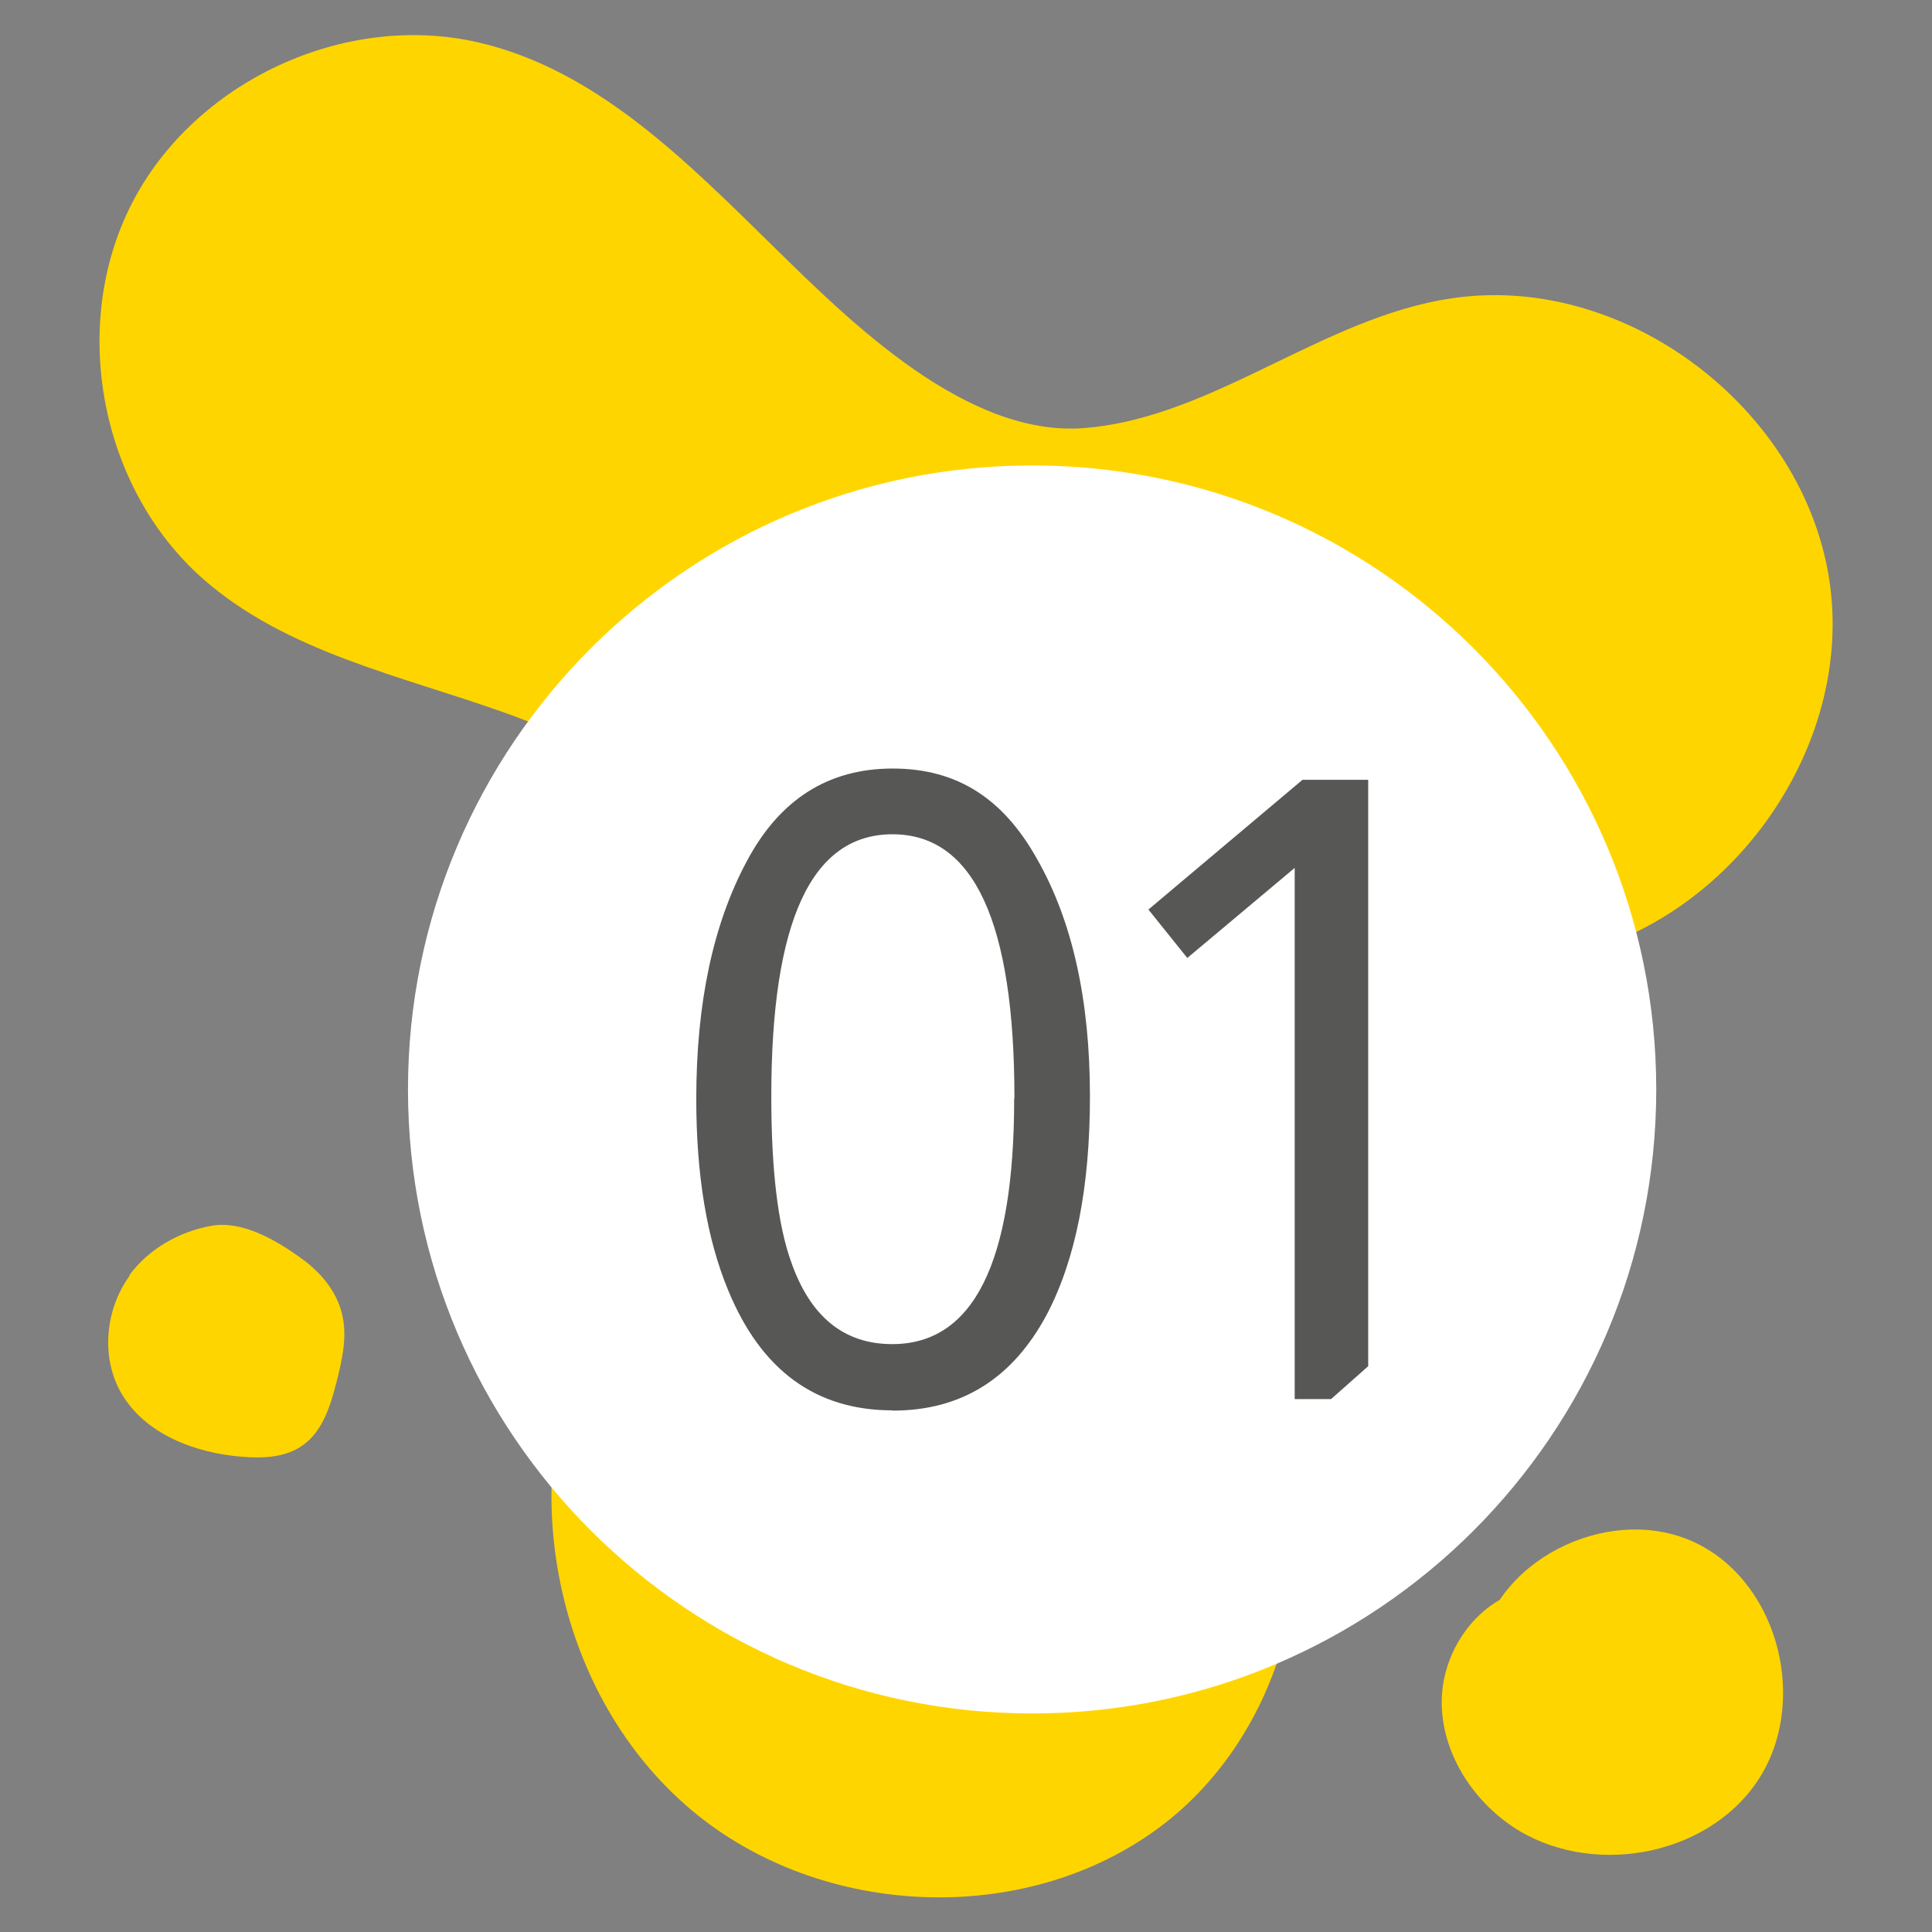 <svg xmlns="http://www.w3.org/2000/svg" id="Layer_1" data-name="Layer 1" viewBox="0 0 77 77"><rect x="0" y="0" width="77" height="77" fill="#808080" stroke="none"/><defs><style>      .cls-1 {        fill: #575756;      }      .cls-1, .cls-2, .cls-3 {        stroke-width: 0px;      }      .cls-2 {        fill: #fff;      }      .cls-3 {        fill: #ffd500;      }    </style></defs><path class="cls-3" d="m5.17,50.84c-.97,1.33-1.16,3.23-.35,4.66.94,1.65,2.94,2.41,4.83,2.56.84.07,1.74.03,2.42-.46.79-.56,1.1-1.57,1.34-2.51.23-.91.45-1.86.21-2.77-.23-.89-.85-1.62-1.6-2.16-.99-.72-2.37-1.54-3.63-1.3-1.27.24-2.47.92-3.24,1.97"></path><path class="cls-3" d="m60.75,63.37c-1.93.48-3.28,2.46-3.29,4.44-.01,1.99,1.17,3.87,2.81,4.98,3.05,2.05,7.72,1.25,9.77-1.8,2.05-3.05.91-7.81-2.38-9.46-3.29-1.65-7.9.45-8.67,4.05"></path><path class="cls-3" d="m30.88,9.88c-3.47-3.4-7.08-7.1-11.82-8.19C13.74.46,7.76,3.24,5.26,8.1c-2.5,4.86-1.28,11.34,2.82,14.96,3.32,2.93,7.88,3.86,12.05,5.35,4.17,1.49,8.51,4.15,9.48,8.47.66,2.93-.41,5.98-1.87,8.6-1.46,2.62-3.34,5.02-4.51,7.79-2.68,6.34-.97,14.37,4.28,18.83,5.25,4.46,13.68,4.76,19.06.45,5.37-4.31,6.84-12.87,2.98-18.56-1.12-1.65-2.6-3.03-3.78-4.64-1.18-1.61-2.08-3.58-1.77-5.55.52-3.34,4.22-5.26,7.59-5.55,3.37-.29,6.78.49,10.13-.01,6.78-1.02,12.08-8.01,11.23-14.82-.85-6.81-7.71-12.28-14.53-11.6-5.42.54-9.88,4.82-15.21,5.24-4.66.37-9.27-4.18-12.32-7.17"></path><path class="cls-2" d="m66.01,43.42c0,13.74-11.14,24.87-24.87,24.87s-24.88-11.14-24.88-24.87,11.14-24.87,24.88-24.87,24.87,11.14,24.87,24.87"></path><g><path class="cls-1" d="m35.57,56.21c-3.06,0-5.24-1.6-6.55-4.79-.85-2.05-1.27-4.59-1.27-7.62,0-3.82.67-6.96,2-9.45,1.31-2.48,3.25-3.72,5.83-3.72s4.42,1.21,5.76,3.62c1.4,2.46,2.1,5.61,2.1,9.45,0,3.61-.57,6.5-1.72,8.69-1.36,2.55-3.4,3.83-6.14,3.83Zm4.86-12.45c0-7.01-1.62-10.51-4.86-10.51s-4.83,3.48-4.83,10.45c0,2.92.26,5.11.79,6.59.76,2.18,2.1,3.28,4.03,3.28,3.24,0,4.86-3.26,4.86-9.79Z"></path><path class="cls-1" d="m54.53,31.08v23.37l-1.48,1.31h-1.45v-21.17l-4.28,3.59-1.55-1.93,6.14-5.17h2.62Z"></path></g></svg>